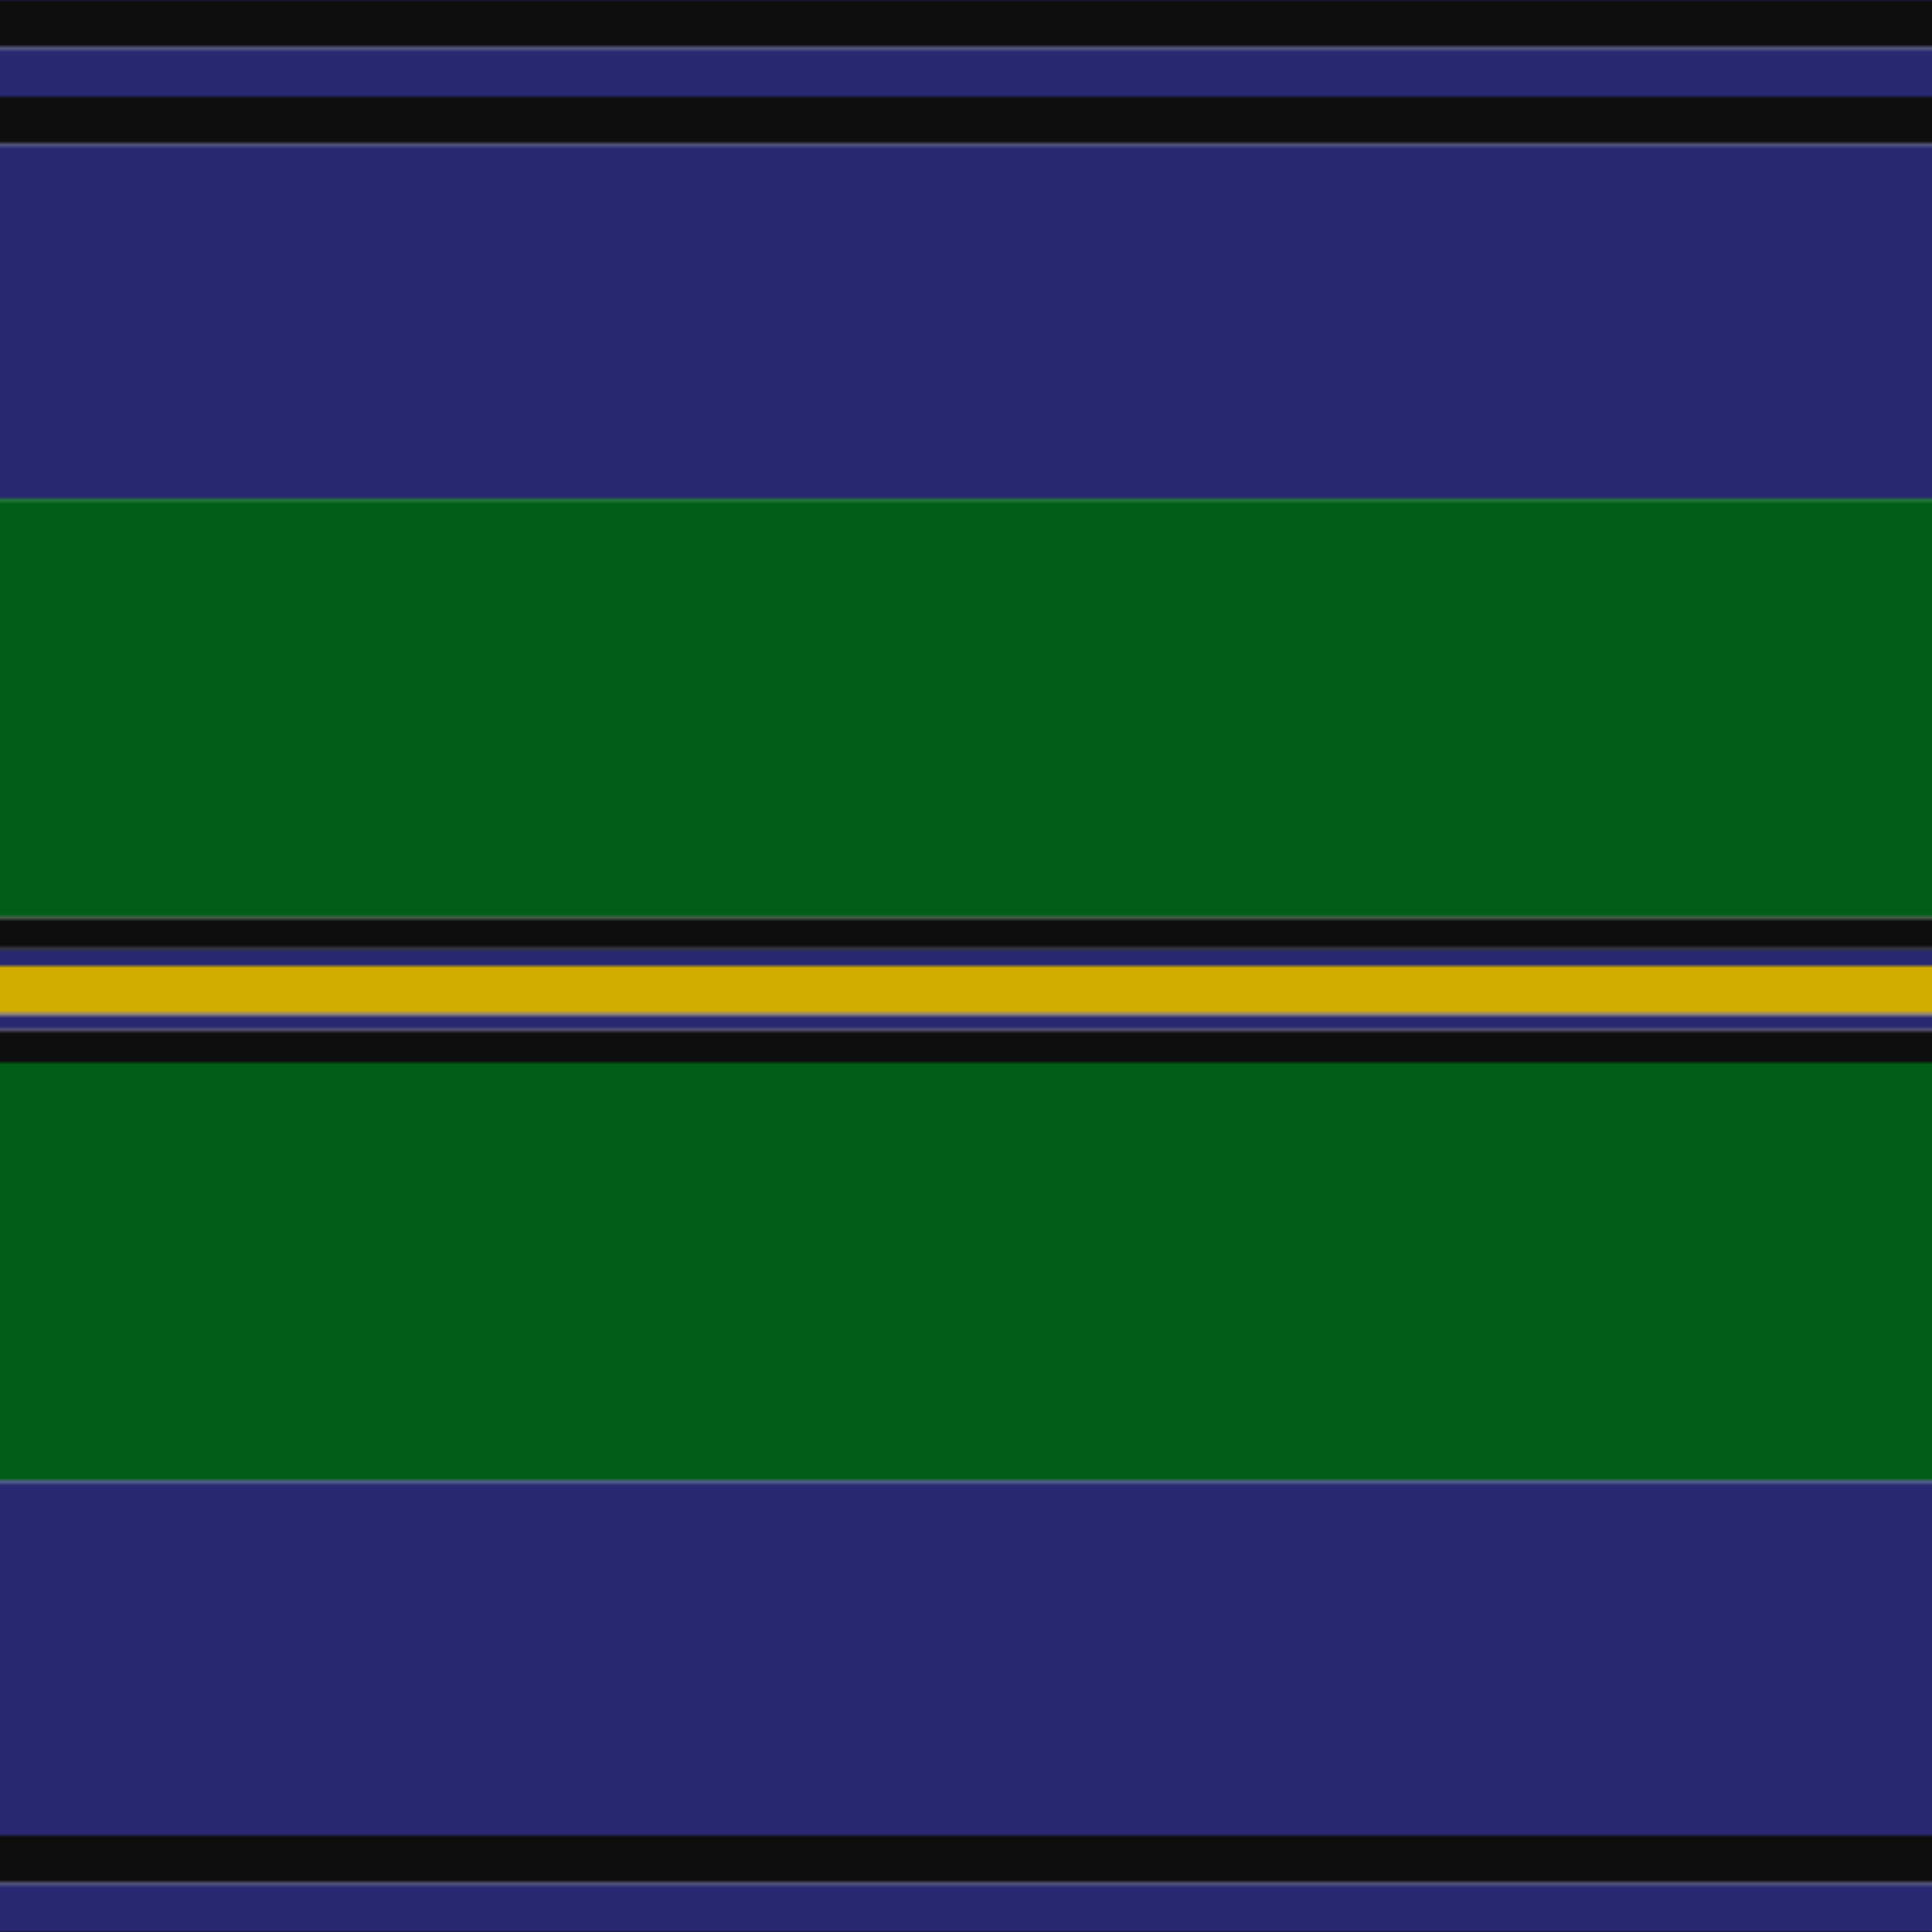 <svg xmlns='http://www.w3.org/2000/svg' width='500' height='500'><defs><filter id="fabricTexture" x="0" y="0" width="100%" height="100%"><feTurbulence type="fractalNoise" baseFrequency="0.01" numOctaves="1" result="noise"></feTurbulence><feDisplacementMap in="SourceGraphic" in2="noise" scale="2" xChannelSelector="R" yChannelSelector="G"></feDisplacementMap></filter><filter id="dustTexture" x="0" y="0" width="100%" height="100%"><feTurbulence type="turbulence" baseFrequency="0.02" numOctaves="4" result="dust"></feTurbulence><feDisplacementMap in="SourceGraphic" in2="dust" scale="1"></feDisplacementMap></filter><filter id="threadEmbossing" x="0" y="0" width="100%" height="100%"><feGaussianBlur in="SourceAlpha" stdDeviation="2" result="blur"></feGaussianBlur><feOffset in="blur" dx="1" dy="1" result="offsetBlur"></feOffset><feMerge><feMergeNode in="offsetBlur"></feMergeNode><feMergeNode in="SourceGraphic"></feMergeNode></feMerge></filter><filter id="weftVariation" x="0" y="0" width="100%" height="100%"><feTurbulence type="fractalNoise" baseFrequency="0.02" numOctaves="4" result="weftNoise"></feTurbulence><feColorMatrix type="matrix" values="1 0 0 0 0  0 1 0 0 0  0 0 1 0 0  0 0 0 0.12 0" result="weftOverlay"></feColorMatrix><feBlend in="SourceGraphic" in2="weftOverlay" mode="multiply"></feBlend></filter><filter id="warpVariation" x="0" y="0" width="100%" height="100%"><feTurbulence type="fractalNoise" baseFrequency="0.02" numOctaves="4" result="warpNoise"></feTurbulence><feColorMatrix type="matrix" values="1 0 0 0 0 0 1 0 0 0 0 0 1 0 0 0 0 0 0.12 0" result="warpOverlay"></feColorMatrix><feBlend in="SourceGraphic" in2="warpOverlay" mode="multiply"></feBlend></filter><filter id="darkenEffect"><feColorMatrix type="matrix" values="0.1 0 0 0 0 0 0.1 0 0 0 0 0 0.1 0 0 0 0 0 1 0"></feColorMatrix></filter><mask id='threadHatchingMask' x='0' y='0' width='1' height='1'><rect x='0' y='0' width='100%' height='100%' fill='url(#threadHatching)'></rect></mask><pattern id='threadHatching' x='0' y='0' patternUnits='userSpaceOnUse' width='4.167' height='4.167'>
            <rect x='0' y='-1.042' height='2.083' width='1.042' fill='white'></rect>
            <rect x='0' y='3.125' height='2.083' width='1.042' fill='white'></rect>
            <rect x='1.042' y='0' height='2.083' width='1.042' fill='white'></rect>
            <rect x='2.083' y='1.042' height='2.083' width='1.042' fill='white'></rect>
            <rect x='3.125' y='2.083' height='2.083' width='1.042' fill='white'></rect>
        </pattern><filter id='weftFilter'><feMerge><feMergeNode in='SourceGraphic'/><feMergeNode in='url(#threadEmbossing)'/><feMergeNode in='url(#weftVariation)'/></feMerge> </filter><filter id='warpFilter'><feMerge> <feMergeNode in='SourceGraphic'/> <feMergeNode in='url(#threadEmbossing)'/><feMergeNode in='url(#warpVariation)'/></feMerge> </filter><pattern id='sett' x='0' y='0' patternUnits='userSpaceOnUse' width='500' height='500'><g id='weft' filter=' url(#weftFilter) '><rect x='0' y='0' width='100%' height='12.5' fill='#0e0e0e' /><rect x='0' y='12.5' width='100%' height='12.5' fill='#282873' /><rect x='0' y='25' width='100%' height='12.5' fill='#0e0e0e' /><rect x='0' y='37.5' width='100%' height='91.667' fill='#282873' /><rect x='0' y='129.167' width='100%' height='108.333' fill='#005e16' /><rect x='0' y='237.5' width='100%' height='8.333' fill='#0e0e0e' /><rect x='0' y='245.833' width='100%' height='4.167' fill='#282873' /><rect x='0' y='250' width='100%' height='12.5' fill='#d1ad00' /><rect x='0' y='262.5' width='100%' height='4.167' fill='#282873' /><rect x='0' y='266.667' width='100%' height='8.333' fill='#0e0e0e' /><rect x='0' y='275' width='100%' height='108.333' fill='#005e16' /><rect x='0' y='383.333' width='100%' height='91.667' fill='#282873' /><rect x='0' y='475' width='100%' height='12.5' fill='#0e0e0e' /><rect x='0' y='487.5' width='100%' height='12.5' fill='#282873' /></g><g id='warp' mask='url(#threadHatchingMask)' filter=' url(#warpFilter)'><rect x='0' y='0' width='12.5' height='100%' fill='#101010' /><rect x='12.5' y='0' width='12.5' height='100%' fill='#2C2C80' /><rect x='25' y='0' width='12.5' height='100%' fill='#101010' /><rect x='37.5' y='0' width='91.667' height='100%' fill='#2C2C80' /><rect x='129.167' y='0' width='108.333' height='100%' fill='#006818' /><rect x='237.5' y='0' width='8.333' height='100%' fill='#101010' /><rect x='245.833' y='0' width='4.167' height='100%' fill='#2C2C80' /><rect x='250' y='0' width='12.5' height='100%' fill='#E8C000' /><rect x='262.5' y='0' width='4.167' height='100%' fill='#2C2C80' /><rect x='266.667' y='0' width='8.333' height='100%' fill='#101010' /><rect x='275' y='0' width='108.333' height='100%' fill='#006818' /><rect x='383.333' y='0' width='91.667' height='100%' fill='#2C2C80' /><rect x='475' y='0' width='12.5' height='100%' fill='#101010' /><rect x='487.5' y='0' width='12.5' height='100%' fill='#2C2C80' /></g></pattern></defs><rect x='0' y='0' height='100%' width='100%' fill='url(#sett)' filter='url(#fabricTexture) url(#dustTexture)'></rect></svg>